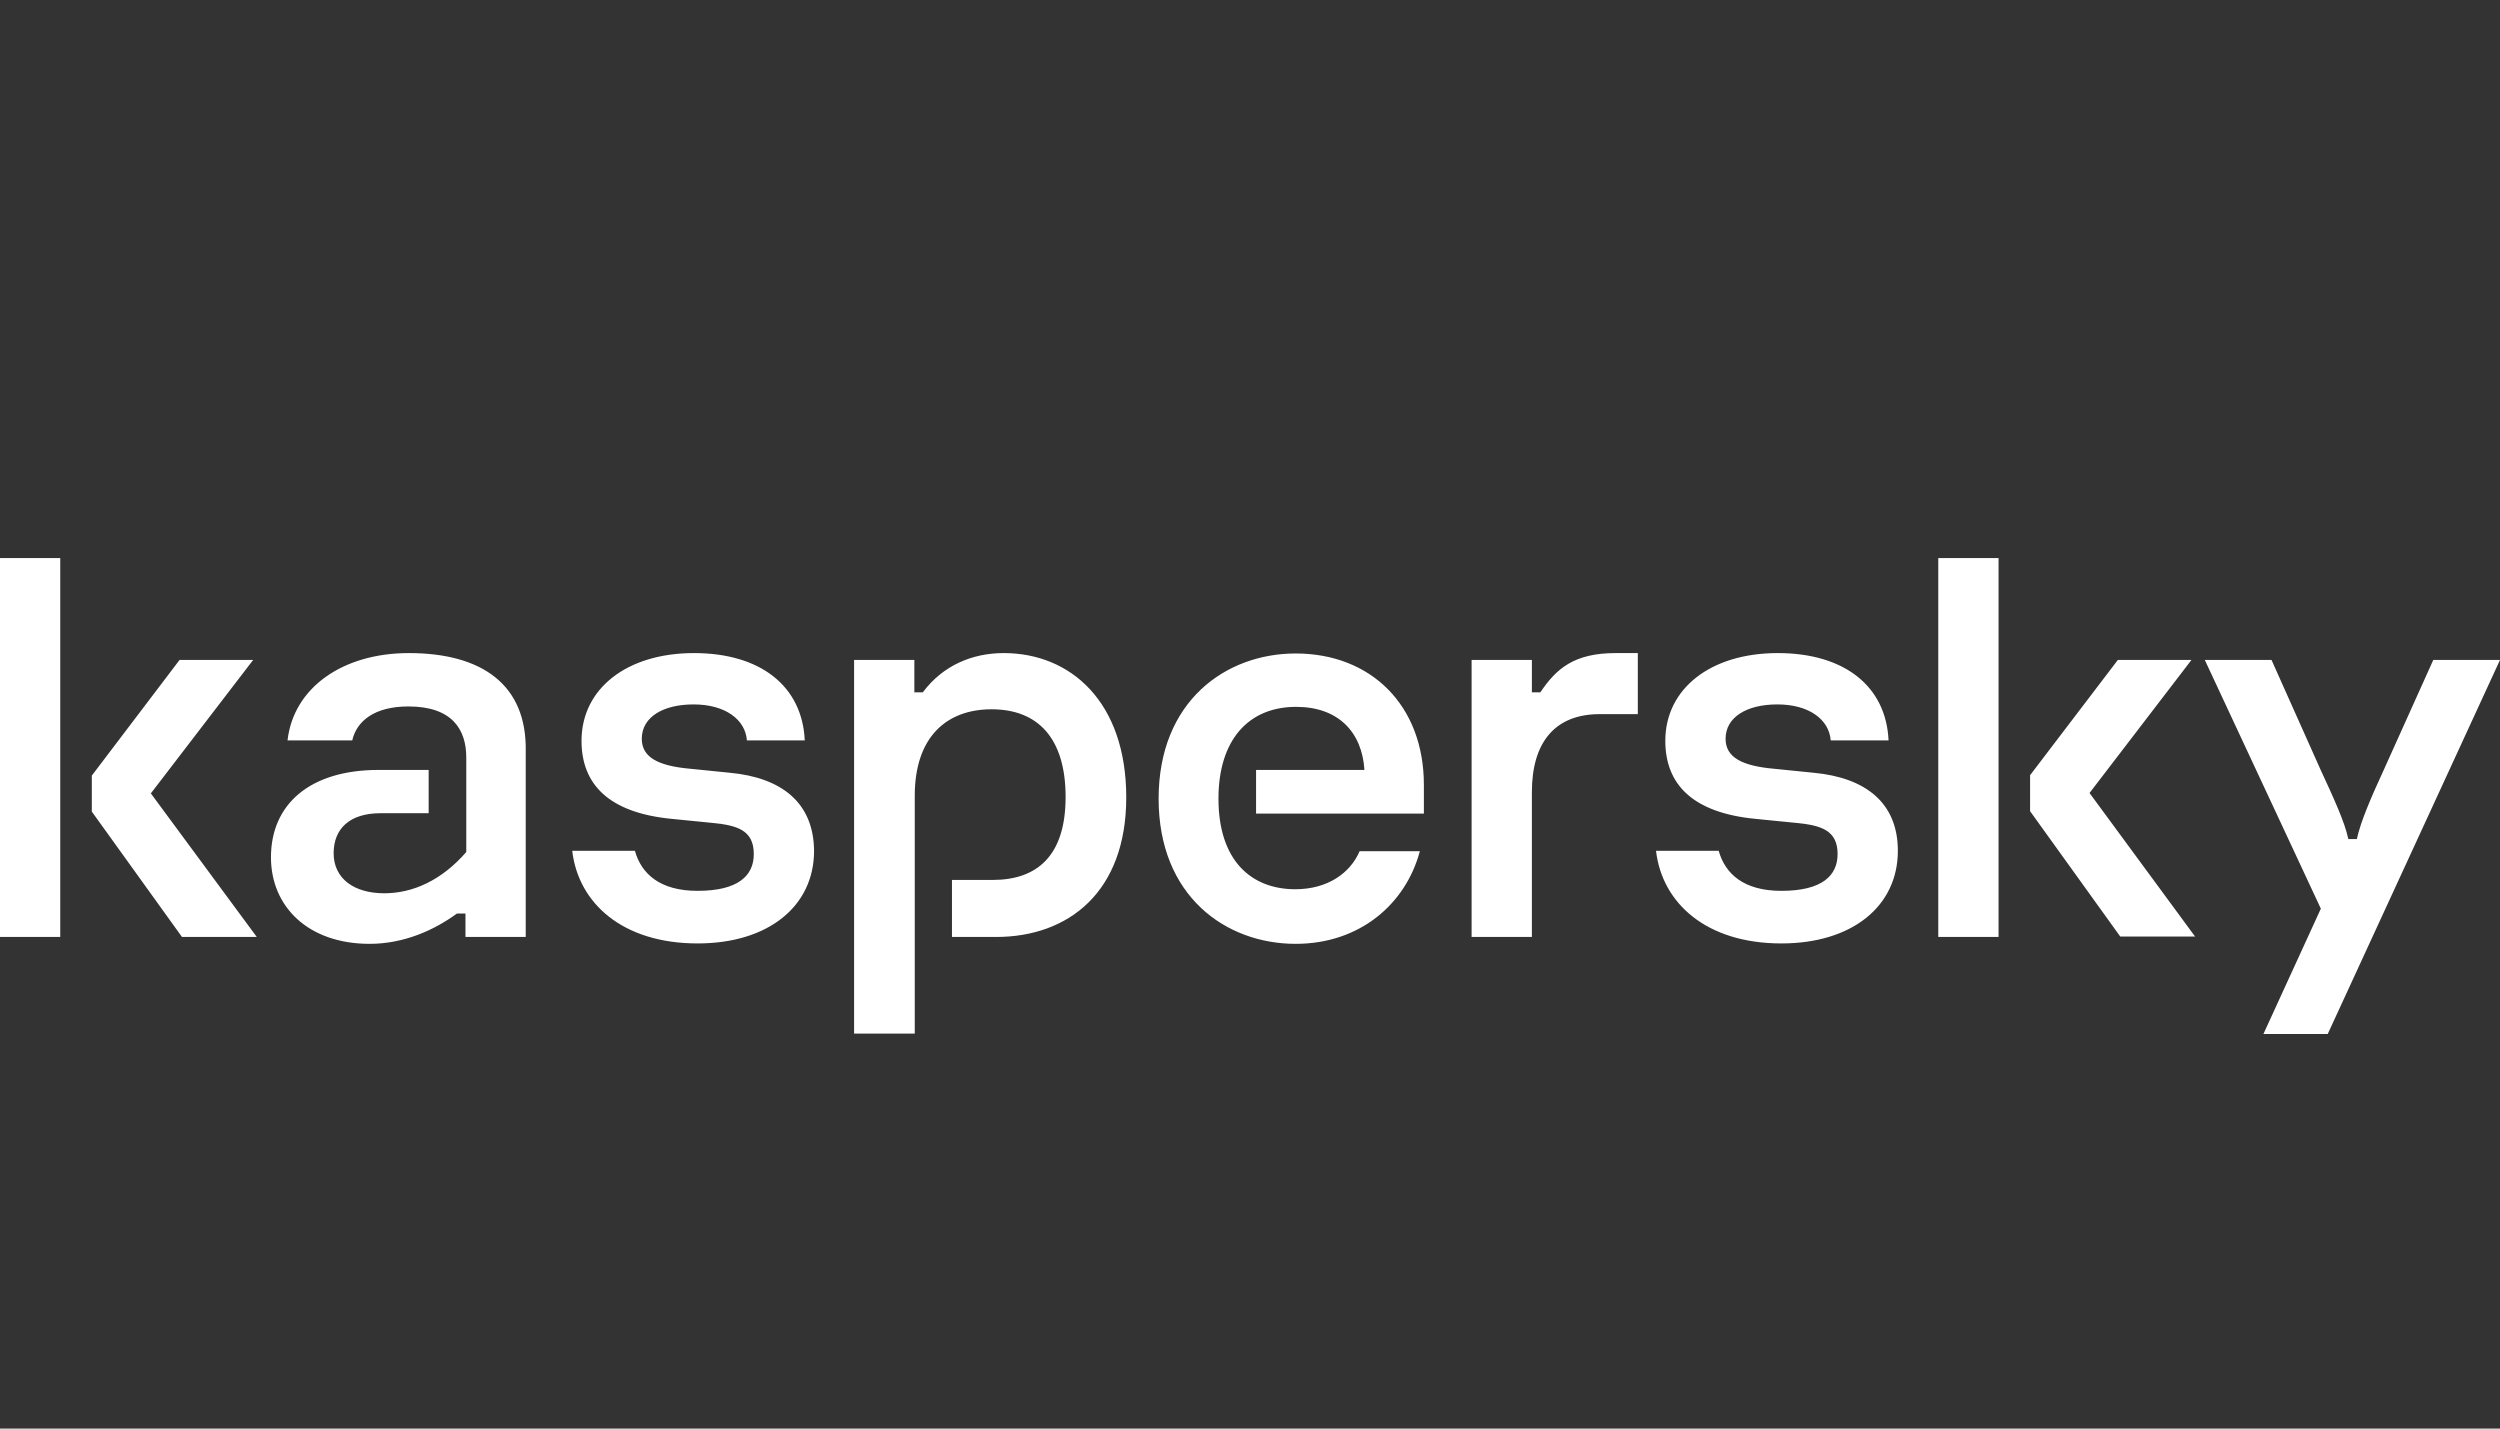 <svg width="112" height="64" viewBox="0 0 112 64" fill="none" xmlns="http://www.w3.org/2000/svg">
<rect x="0" y="0" width="112" height="64" fill="#333333" stroke="none"/>
<g id="Kaspersky">
<path id="Vector" d="M50.456 35.725C50.456 39.965 47.865 41.976 44.623 41.976H42.648V39.421H44.477C46.434 39.421 47.739 38.37 47.739 35.707C47.739 33.08 46.507 31.776 44.423 31.776C42.412 31.776 40.981 33.008 40.981 35.653V46.306H38.263V29.566H40.963V31.015H41.343C42.249 29.801 43.572 29.258 44.967 29.258C47.956 29.258 50.456 31.432 50.456 35.725ZM32.701 34.62L30.908 34.439C29.495 34.312 28.752 33.932 28.752 33.098C28.752 32.12 29.712 31.558 31.071 31.558C32.484 31.558 33.39 32.229 33.462 33.171H36.053C35.944 30.743 34.078 29.258 31.089 29.258C28.081 29.258 26.052 30.852 26.052 33.189C26.052 35.146 27.284 36.414 30.093 36.685L31.922 36.867C33.028 36.975 33.77 37.193 33.77 38.262C33.77 39.222 33.082 39.91 31.252 39.91C29.567 39.91 28.734 39.15 28.444 38.117H25.636C25.907 40.454 27.882 42.266 31.252 42.266C34.422 42.266 36.47 40.599 36.47 38.117C36.452 35.961 35.02 34.838 32.701 34.62ZM60.91 38.135C60.493 39.113 59.478 39.838 58.029 39.838C56.054 39.838 54.587 38.552 54.587 35.78C54.587 33.135 55.946 31.667 58.065 31.667C59.95 31.667 61.018 32.79 61.127 34.493H56.272V36.45H63.79V35.164C63.79 31.595 61.417 29.276 58.047 29.276C54.913 29.276 51.906 31.413 51.906 35.78C51.906 40.146 54.913 42.284 58.047 42.284C60.91 42.284 62.975 40.508 63.609 38.135H60.91ZM18.316 29.258C15.363 29.258 13.153 30.797 12.881 33.171H15.78C15.979 32.301 16.776 31.649 18.298 31.649C20.255 31.649 20.889 32.682 20.889 33.932V38.171C19.784 39.439 18.498 40.019 17.211 40.019C15.871 40.019 14.947 39.367 14.947 38.225C14.947 37.12 15.671 36.432 17.048 36.432H19.204V34.493H16.958C13.878 34.493 12.139 36.033 12.139 38.407C12.139 40.617 13.805 42.284 16.559 42.284C18.099 42.284 19.458 41.668 20.472 40.925H20.853V41.976H23.552V33.696C23.625 30.634 21.541 29.258 18.316 29.258ZM0 41.976H2.699V25H0V41.976ZM11.341 29.566H8.044L4.113 34.747V36.359L8.153 41.976H11.504L6.758 35.544L11.341 29.566ZM109.011 29.566L106.8 34.475C106.257 35.653 105.75 36.812 105.587 37.591H105.206C105.043 36.812 104.518 35.689 103.974 34.511L101.764 29.566H98.775L103.974 40.708L101.401 46.324H104.282L112 29.566H109.011ZM98.177 29.566H94.879L90.948 34.729V36.341L94.988 41.958H98.34L93.611 35.526L98.177 29.566ZM81.255 34.62L79.462 34.439C78.049 34.312 77.306 33.932 77.306 33.098C77.306 32.12 78.266 31.558 79.625 31.558C81.038 31.558 81.944 32.229 82.016 33.171H84.607C84.498 30.743 82.632 29.258 79.643 29.258C76.635 29.258 74.606 30.852 74.606 33.189C74.606 35.146 75.838 36.414 78.646 36.685L80.476 36.867C81.581 36.975 82.324 37.193 82.324 38.262C82.324 39.222 81.636 39.91 79.806 39.91C78.121 39.91 77.288 39.15 76.998 38.117H74.19C74.461 40.454 76.436 42.266 79.806 42.266C82.976 42.266 85.024 40.599 85.024 38.117C85.024 35.961 83.574 34.838 81.255 34.62ZM86.835 41.976H89.535V25H86.835V41.976ZM69.008 31.015H68.628V29.566H65.928V41.976H68.628V35.49C68.628 33.279 69.642 31.993 71.671 31.993H73.374V29.258H72.378C70.512 29.258 69.715 29.964 69.008 31.015Z" fill="white"/>
</g>
</svg>
